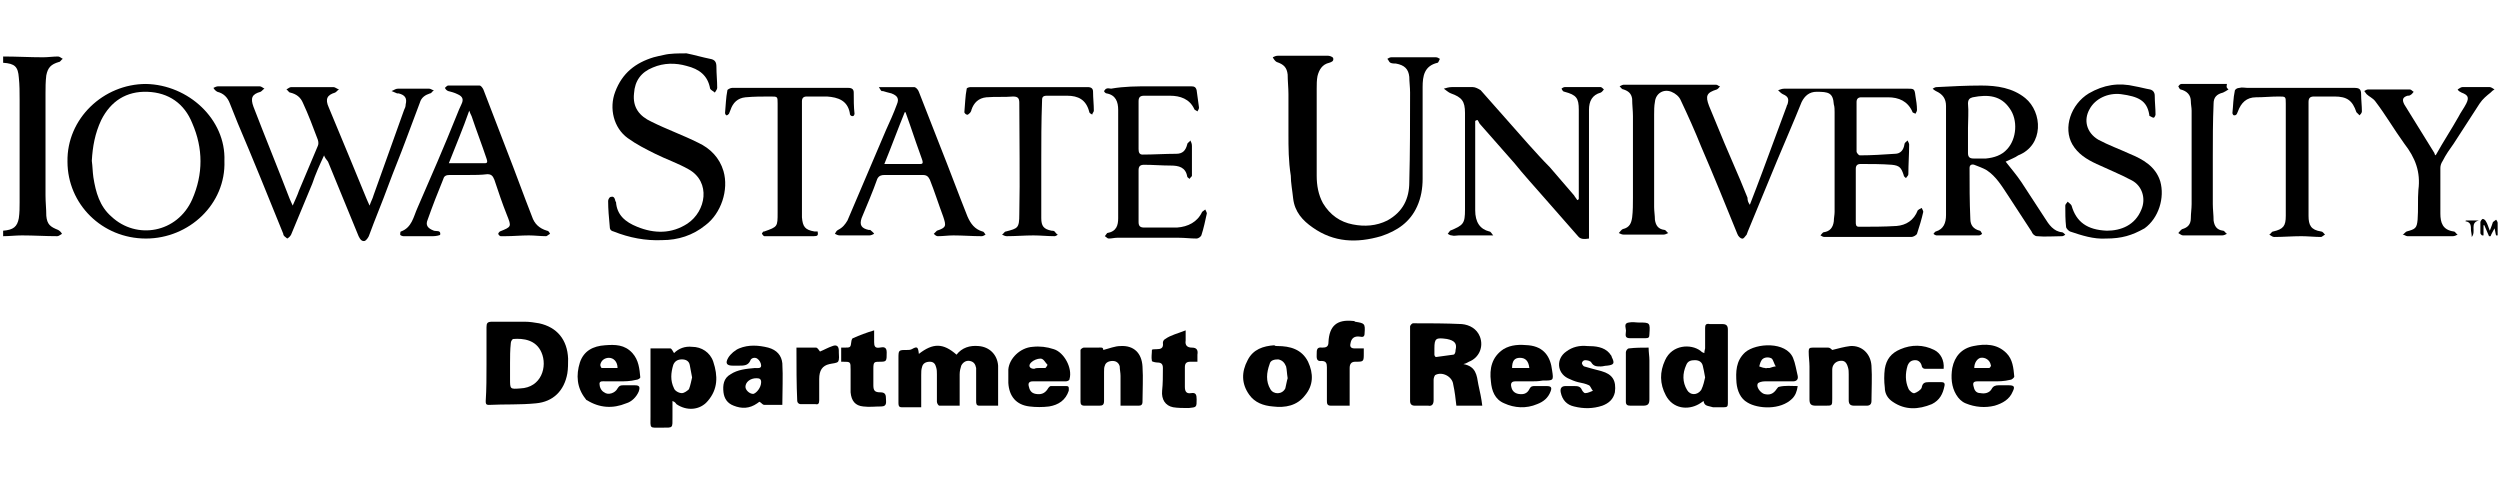 <?xml version="1.0" encoding="utf-8"?>
<!-- Generator: Adobe Illustrator 28.0.0, SVG Export Plug-In . SVG Version: 6.00 Build 0)  -->
<svg version="1.1" id="Layer_1" xmlns="http://www.w3.org/2000/svg" xmlns:xlink="http://www.w3.org/1999/xlink" x="0px" y="0px"
	 viewBox="0 0 318.6 61.3" style="enable-background:new 0 0 318.6 61.3;" xml:space="preserve">
<g>
	<path d="M87.5,6.8c1,0.2,2,0.5,3,0.7c0.6,0.1,0.8,0.4,0.8,1c0,0.9,0.1,1.8,0.1,2.7c0,0.2-0.2,0.4-0.3,0.6c-0.2-0.2-0.5-0.3-0.6-0.5
		c-0.3-1.7-1.4-2.5-3-2.9C86.1,8,84.6,8,83.2,8.6c-1.5,0.6-2.3,1.7-2.4,3.3c-0.2,1.8,0.7,2.9,2.2,3.6c2,1,4,1.7,6,2.7
		c1.5,0.7,2.7,1.9,3.2,3.6c0.7,2.4-0.3,5.4-2.3,6.9c-1.6,1.3-3.5,1.9-5.5,1.9c-2.1,0.1-4.2-0.3-6.2-1.1c-0.4-0.1-0.5-0.3-0.5-0.7
		c-0.1-1.1-0.2-2.1-0.2-3.2c0-0.2,0.2-0.5,0.3-0.5c0.3-0.1,0.5,0,0.6,0.4c0,0.1,0,0.2,0.1,0.2c0.1,1.7,1.2,2.6,2.7,3.2
		c2.2,0.9,4.4,0.9,6.4-0.4c2.4-1.6,3-5.3,0.2-6.9c-1.4-0.8-2.9-1.3-4.3-2c-1.2-0.6-2.4-1.2-3.5-2c-1.8-1.3-2.4-3.8-1.6-5.9
		C79.3,9.3,81,8,83.3,7.3c0.4-0.1,0.8-0.2,1.3-0.3C85.4,6.8,86.5,6.8,87.5,6.8z"/>
	<path d="M0.4,7.2c1.7,0,3.4,0.1,5.1,0.1c0.6,0,1.3-0.1,1.9-0.1c0.2,0,0.4,0.2,0.6,0.3C7.8,7.6,7.7,7.9,7.5,7.9
		c-1,0.3-1.4,0.7-1.6,1.7c-0.1,0.8-0.1,1.6-0.1,2.3c0,4.3,0,8.7,0,13c0,0.9,0.1,1.7,0.1,2.6c0.1,1.1,0.5,1.4,1.5,1.8
		c0.2,0.1,0.4,0.3,0.5,0.5c-0.2,0.1-0.4,0.3-0.6,0.3c-1.5,0-3-0.1-4.5-0.1c-0.8,0-1.6,0.1-2.4,0.1c0-0.2,0-0.5,0-0.7
		c1.3-0.1,1.8-0.5,2-1.6c0.1-0.7,0.1-1.4,0.1-2c0-4.4,0-8.7,0-13.1c0-0.9,0-1.9-0.1-2.8C2.3,8.5,1.9,8.1,0.4,8
		C0.4,7.7,0.4,7.4,0.4,7.2z"/>
	<path d="M223,26.1c0.6-1.5,1.1-2.9,1.6-4.2c1-2.7,2-5.4,3-8.1c0.1-0.2,0.1-0.4,0.2-0.5c0.2-0.7,0.1-1-0.6-1.3
		c-0.2-0.1-0.4-0.3-0.6-0.5c0.3-0.1,0.5-0.2,0.8-0.2c2.1,0,4.3,0,6.4,0c3.1,0,6.2,0,9.3,0c0.8,0,0.9,0,1,0.9
		c0.1,0.6,0.2,1.2,0.2,1.8c0,0.2-0.1,0.3-0.2,0.5c-0.1-0.1-0.4-0.1-0.4-0.3c-0.6-1.3-1.7-1.8-3.1-1.8c-1.1,0-2.3,0-3.4,0
		c-0.4,0-0.6,0.2-0.6,0.6c0,2.1,0,4.2,0,6.3c0,0.2,0.3,0.5,0.4,0.5c1.5,0,3-0.1,4.5-0.2c0.7,0,1.1-0.5,1.2-1.2
		c0-0.2,0.2-0.3,0.4-0.5c0.1,0.2,0.2,0.4,0.2,0.5c0,1.3-0.1,2.5-0.1,3.8c0,0.2-0.2,0.3-0.3,0.5c-0.1-0.1-0.3-0.2-0.3-0.4
		c-0.3-0.9-0.5-1.2-1.5-1.3c-1.3-0.1-2.7-0.1-4-0.1c-0.4,0-0.6,0.2-0.6,0.6c0,2.3,0,4.6,0,6.8c0,0.3,0,0.6,0.4,0.6
		c1.6,0,3.2,0,4.8-0.1c1.2-0.1,2.2-0.7,2.7-2c0.1-0.1,0.3-0.2,0.5-0.3c0.1,0.2,0.2,0.4,0.2,0.5c-0.2,0.9-0.5,1.9-0.8,2.8
		c-0.1,0.2-0.5,0.4-0.7,0.4c-2,0-3.9,0-5.9,0c-1.7,0-3.4,0-5.2,0c-0.2,0-0.3-0.1-0.5-0.2c0.1-0.1,0.3-0.4,0.4-0.4
		c0.8-0.1,1.2-0.6,1.3-1.4c0-0.4,0.1-0.8,0.1-1.2c0-4.2,0-8.5,0-12.7c0-0.3,0-0.7-0.1-1c-0.1-1.5-0.7-1.6-2.2-1.6
		c-0.9,0-1.5,0.5-1.9,1.3c-1,2.5-2.1,5-3.1,7.4c-1.3,3.1-2.5,6.1-3.8,9.2c0,0.1-0.1,0.2-0.1,0.3c-0.2,0.2-0.4,0.6-0.6,0.5
		c-0.2,0-0.5-0.3-0.6-0.6c-1.5-3.7-3-7.4-4.6-11.1c-0.8-2-1.7-4-2.6-5.9c-0.2-0.5-0.7-0.9-1.2-1.1c-1-0.4-2,0.2-2.1,1.3
		c-0.1,0.5-0.1,1.1-0.1,1.6c0,3.9,0,7.9,0,11.8c0,0.5,0.1,1.1,0.1,1.6c0.1,0.7,0.4,1.2,1.2,1.3c0.2,0,0.3,0.3,0.5,0.4
		c-0.2,0.1-0.4,0.2-0.6,0.2c-1.7,0-3.4,0-5.1,0c-0.2,0-0.4-0.1-0.6-0.2c0.2-0.2,0.3-0.4,0.5-0.5c0.9-0.2,1.1-0.8,1.2-1.5
		c0.1-0.8,0.1-1.7,0.1-2.5c0-3.5,0-6.9,0-10.4c0-0.7-0.1-1.4-0.1-2.2c-0.1-0.7-0.5-1-1.1-1.2c-0.2,0-0.3-0.2-0.5-0.4
		c0.2-0.1,0.4-0.2,0.5-0.2c3.9,0,7.8,0,11.8,0c0.2,0,0.3,0.2,0.5,0.2c-0.1,0.1-0.2,0.3-0.4,0.4c-1.3,0.4-1.5,0.8-1,2.1
		c1.3,3.2,2.6,6.3,4,9.5c0.3,0.7,0.6,1.5,0.9,2.2C222.7,25.6,222.8,25.8,223,26.1z"/>
	<path d="M41.3,19.8c-0.6,1.3-1.1,2.4-1.5,3.6c-0.9,2.2-1.8,4.3-2.7,6.5c-0.1,0.2-0.3,0.4-0.5,0.5c-0.2-0.2-0.5-0.3-0.5-0.6
		c-1.9-4.7-3.8-9.4-5.8-14.1c-0.3-0.8-0.7-1.7-1-2.5s-0.8-1.3-1.6-1.5c-0.2-0.1-0.4-0.3-0.5-0.5c0.2-0.1,0.4-0.2,0.6-0.2
		c1.8,0,3.5,0,5.3,0c0.2,0,0.4,0.2,0.6,0.3c-0.2,0.1-0.3,0.3-0.5,0.4c-1.1,0.3-1.3,0.8-0.9,1.9c1.5,3.9,3.1,7.8,4.6,11.7
		c0.1,0.2,0.2,0.5,0.4,0.9c0.3-0.7,0.6-1.3,0.8-1.9c0.8-1.9,1.6-3.8,2.4-5.7c0.1-0.2,0.1-0.5,0-0.8c-0.6-1.6-1.2-3.2-1.9-4.7
		c-0.3-0.7-0.8-1.1-1.6-1.3c-0.2,0-0.3-0.3-0.5-0.4c0.2-0.1,0.4-0.3,0.6-0.3c1.8,0,3.6,0,5.4,0c0.2,0,0.4,0.2,0.7,0.3
		c-0.2,0.1-0.3,0.3-0.5,0.4c-1,0.3-1.3,0.8-0.8,1.9c0.9,2.2,1.8,4.3,2.7,6.5c0.7,1.7,1.4,3.4,2.1,5.1c0.1,0.2,0.2,0.5,0.4,0.9
		c0.2-0.6,0.4-0.9,0.5-1.3c1.3-3.6,2.6-7.3,3.9-10.9c0.1-0.2,0.2-0.4,0.2-0.7c0.2-0.8-0.1-1.2-0.9-1.4c-0.1,0-0.1,0-0.2,0
		c-0.2-0.1-0.5-0.2-0.7-0.3c0.3-0.1,0.5-0.3,0.8-0.3c1.3,0,2.7,0,4,0c0.2,0,0.4,0.2,0.6,0.2c-0.2,0.1-0.3,0.4-0.5,0.4
		c-0.6,0.2-1.1,0.5-1.3,1.2c-0.6,1.6-1.2,3.2-1.8,4.8c-0.7,1.9-1.5,3.8-2.2,5.7c-0.8,2.2-1.7,4.3-2.5,6.5c-0.1,0.2-0.3,0.5-0.5,0.6
		c-0.4,0.1-0.6-0.2-0.8-0.6c-1.3-3.2-2.6-6.3-3.9-9.5C41.5,20.2,41.4,20.1,41.3,19.8z"/>
	<path d="M164.2,17.1c0-1.7,0-3.4,0-5.1c0-0.8-0.1-1.7-0.1-2.5c-0.1-0.9-0.5-1.3-1.4-1.6c-0.2-0.1-0.4-0.4-0.5-0.6
		c0.2-0.1,0.4-0.2,0.7-0.2c2.1,0,4.2,0,6.3,0c0.2,0,0.6,0.1,0.7,0.3c0.1,0.4-0.2,0.5-0.5,0.6c-0.9,0.2-1.3,0.9-1.5,1.7
		c-0.1,0.5-0.1,1.1-0.1,1.6c0,3.7,0,7.4,0,11.1c0,1.2,0.2,2.4,0.8,3.5c0.9,1.5,2.2,2.4,3.8,2.7c1.5,0.3,3,0.2,4.4-0.5
		c2-1.1,2.8-2.8,2.8-4.9c0.1-3.8,0.1-7.6,0.1-11.4c0-0.7-0.1-1.4-0.1-2c-0.1-1-0.6-1.5-1.7-1.7c-0.2,0-0.5,0-0.7-0.1
		s-0.2-0.3-0.4-0.5c0.2-0.1,0.3-0.2,0.5-0.2c1.9,0,3.8,0,5.7,0c0.2,0,0.3,0.1,0.5,0.2c-0.1,0.2-0.2,0.5-0.3,0.5
		c-1.7,0.4-1.9,1.7-1.9,3.1c0,3.9,0,7.8,0,11.7c0,1.2-0.2,2.4-0.7,3.5c-0.9,2-2.5,3.1-4.6,3.8c-3.1,0.9-6,0.8-8.7-1.1
		c-1.3-0.9-2.3-2-2.5-3.7c-0.1-1-0.3-2-0.3-2.9C164.2,20.5,164.2,18.8,164.2,17.1z"/>
	<path d="M255.6,20.6c0.7,0.9,1.4,1.7,2,2.6c1,1.5,2,3.1,3,4.6c0.5,0.8,1.1,1.7,2.2,1.8c0.1,0,0.3,0.2,0.4,0.3
		c-0.1,0.1-0.3,0.2-0.4,0.2c-1.1,0-2.2,0.1-3.2,0c-0.3,0-0.6-0.3-0.7-0.6c-1-1.5-2-3.1-3-4.6c-0.8-1.2-1.5-2.4-2.7-3.2
		c-0.5-0.3-1.1-0.5-1.6-0.7c-0.3-0.1-0.6,0-0.6,0.4c0,2.2,0,4.3,0.1,6.5c0,0.8,0.4,1.3,1.2,1.5c0.1,0,0.2,0.2,0.3,0.4
		c-0.1,0.1-0.3,0.2-0.4,0.2c-1.8,0-3.6,0-5.4,0c-0.1,0-0.3-0.1-0.4-0.2c0.1-0.1,0.2-0.3,0.3-0.3c1-0.3,1.3-1.1,1.3-2.1
		c0-3.9,0-7.7,0-11.6c0-0.8,0-1.5,0-2.3c0-0.9-0.4-1.5-1.3-1.9c-0.2-0.1-0.3-0.2-0.4-0.3c0.2-0.1,0.3-0.2,0.5-0.2
		c1.9-0.1,3.8-0.2,5.7-0.2c2,0,4,0.3,5.6,1.6c2.2,1.8,2.4,6-0.9,7.3C256.8,20.1,256.2,20.3,255.6,20.6z M250.8,16.3
		c0,1.1,0,2.2,0,3.2c0,0.5,0.2,0.7,0.7,0.7s1.1,0,1.6,0c1-0.1,2-0.4,2.7-1.2c1.2-1.3,1.4-3.7,0.3-5.2c-1.1-1.6-2.7-1.8-4.7-1.4
		c-0.4,0.1-0.6,0.3-0.6,0.8C250.9,14.2,250.8,15.3,250.8,16.3z"/>
	<path d="M188,15.4c0,0.2,0,0.4,0,0.6c0,3.6,0,7.2,0,10.8c0,1.5,0.6,2.4,1.8,2.7c0.2,0,0.3,0.3,0.5,0.5c-1.6,0-3,0-4.4,0
		c-0.3,0-0.6,0.1-0.9,0c-0.2,0-0.3-0.1-0.5-0.2c0.1-0.1,0.2-0.3,0.3-0.4c1.7-0.7,1.9-0.9,1.9-2.7c0-4.1,0-8.2,0-12.3
		c0-1.5-0.4-2-1.8-2.5c-0.3-0.1-0.6-0.4-0.9-0.6c0.3-0.1,0.7-0.2,1-0.2c0.9,0,1.8,0,2.7,0c0.3,0,0.7,0.2,1,0.4
		c2,2.3,4.1,4.6,6.1,6.9c0.9,1,1.8,2,2.7,2.9c1,1.2,2.1,2.4,3.1,3.6c0.1,0.2,0.3,0.4,0.4,0.6c0.1,0,0.1-0.1,0.2-0.1
		c0-0.2,0-0.4,0-0.6c0-3.6,0-7.2,0-10.8c0-1.5-0.3-1.9-1.8-2.3c-0.2,0-0.3-0.2-0.4-0.4c0.1-0.1,0.3-0.2,0.4-0.2c1.5,0,3.1,0,4.6,0
		c0.1,0,0.3,0.2,0.4,0.3c-0.1,0.1-0.2,0.3-0.4,0.4c-1.1,0.3-1.5,1.1-1.5,2.2c0,4.8,0,9.6,0,14.4c0,0.7,0,1.3,0,2
		c-0.6,0.1-1.1,0.1-1.4-0.3c-1.4-1.6-2.9-3.3-4.3-4.9c-1.3-1.5-2.6-2.9-3.8-4.4c-1.5-1.7-2.9-3.3-4.4-5c-0.1-0.1-0.2-0.4-0.3-0.5
		C188.1,15.3,188.1,15.4,188,15.4z"/>
	<path d="M28.6,20.5c0.2,5.5-4.5,9.9-10,9.9c-5.6,0-10-4.4-10-9.8c-0.1-5.5,4.6-9.9,10-9.9C24,10.8,28.8,15.2,28.6,20.5z M11.7,20.5
		c0.1,0.7,0.1,1.4,0.2,2.1c0.3,1.9,0.8,3.7,2.3,5c3.2,3,8.4,2.1,10.3-2.2c1.4-3.2,1.4-6.5,0-9.7c-1-2.5-3-3.9-5.7-4
		s-4.7,1.2-5.9,3.6C12.1,17,11.8,18.7,11.7,20.5z"/>
	<path d="M59.7,22.3c-0.8,0-1.6,0-2.4,0c-0.4,0-0.7,0.1-0.8,0.5c-0.7,1.7-1.4,3.5-2,5.2c-0.3,0.7,0,1.1,0.8,1.4
		c0.3,0.1,0.9-0.1,0.8,0.5c0,0.1-0.6,0.2-0.9,0.2c-1.3,0-2.6,0-3.8,0c-0.1,0-0.4-0.1-0.4-0.2c0-0.1,0-0.4,0.1-0.4
		c1.4-0.5,1.6-1.9,2.1-3c1.7-3.9,3.4-7.8,5-11.8c0.2-0.5,0.4-1,0.6-1.4c0.3-0.6,0.2-1-0.5-1.3c-0.4-0.2-0.8-0.3-1.2-0.4
		c-0.2-0.1-0.3-0.2-0.4-0.4c0.1-0.1,0.3-0.3,0.4-0.3c1.3,0,2.7,0,4,0c0.2,0,0.4,0.3,0.5,0.5c1,2.6,2,5.2,3,7.8
		c1.1,2.8,2.1,5.6,3.2,8.4c0.3,0.9,0.9,1.5,1.9,1.8c0.2,0,0.3,0.2,0.4,0.4c-0.2,0.1-0.4,0.3-0.5,0.3c-0.7,0-1.5-0.1-2.2-0.1
		c-1,0-2,0.1-3,0.1c-0.2,0-0.4,0-0.6,0c-0.1,0-0.3-0.2-0.3-0.3s0.1-0.2,0.2-0.3c1.5-0.6,1.5-0.6,0.9-2.1c-0.6-1.5-1.1-3-1.6-4.5
		c-0.2-0.5-0.4-0.7-0.9-0.7C61.3,22.3,60.5,22.3,59.7,22.3z M57.2,20.8c1.6,0,3.1,0,4.6,0c0.4,0,0.3-0.3,0.2-0.6
		c-0.6-1.8-1.3-3.6-1.9-5.4c-0.1-0.2-0.2-0.4-0.3-0.7C59,16.4,58.1,18.5,57.2,20.8z"/>
	<path d="M112,11.1c1.7,0,3.1,0,4.5,0c0.2,0,0.5,0.3,0.6,0.6c0.9,2.3,1.8,4.6,2.7,6.9c1.2,3,2.3,6,3.5,9c0.4,0.9,0.9,1.6,1.9,1.9
		c0.2,0,0.3,0.3,0.4,0.4c-0.2,0.1-0.3,0.2-0.5,0.2c-1.2,0-2.4-0.1-3.6-0.1c-0.7,0-1.3,0.1-2,0.1c-0.2,0-0.4-0.2-0.5-0.3
		c0.1-0.1,0.3-0.3,0.4-0.4c1.2-0.4,1.2-0.6,0.8-1.8c-0.6-1.6-1.1-3.2-1.7-4.7c-0.2-0.4-0.4-0.6-0.9-0.6c-1.6,0-3.2,0-4.9,0
		c-0.4,0-0.7,0.1-0.9,0.5c-0.6,1.7-1.3,3.3-2,5c-0.3,0.9,0,1.3,0.9,1.5c0.1,0,0.1,0,0.2,0c0.2,0.2,0.4,0.3,0.5,0.5
		c-0.2,0.1-0.4,0.2-0.6,0.2c-1.3,0-2.6,0-3.8,0c-0.2,0-0.4-0.1-0.6-0.2c0.1-0.2,0.2-0.4,0.4-0.5c0.6-0.3,0.9-0.7,1.2-1.2
		c1.6-3.8,3.3-7.7,4.9-11.5c0.5-1.1,1-2.2,1.4-3.3c0.3-0.7,0.1-1.1-0.7-1.4c-0.4-0.1-0.8-0.2-1.1-0.3
		C112.3,11.7,112.2,11.4,112,11.1z M112.7,20.9c1.7,0,3.1,0,4.6,0c0.4,0,0.3-0.3,0.2-0.6c-0.5-1.4-1-2.8-1.5-4.3
		c-0.2-0.6-0.4-1.1-0.6-1.7h-0.1C114.4,16.5,113.6,18.7,112.7,20.9z"/>
	<path d="M146.6,11c1.7,0,3.5,0,5.2,0c0.4,0,0.6,0.1,0.7,0.5c0.1,0.7,0.2,1.4,0.3,2.2c0,0.2-0.1,0.3-0.2,0.5
		c-0.1-0.1-0.4-0.2-0.4-0.3c-0.6-1.3-1.8-1.7-3.1-1.7c-1.1,0-2.2,0-3.3,0c-0.5,0-0.7,0.2-0.7,0.7c0,2,0,4.1,0,6.1
		c0,0.4,0.1,0.7,0.5,0.7c1.4,0,2.9-0.1,4.3-0.1c0.8,0,1.2-0.4,1.4-1.2c0-0.2,0.3-0.3,0.4-0.5c0.1,0.2,0.2,0.4,0.2,0.7
		c0,1.1,0,2.1,0,3.2c0,0.2,0,0.4,0,0.6c0,0.1-0.2,0.2-0.3,0.4c-0.1-0.1-0.3-0.2-0.3-0.3c-0.2-1.2-1.1-1.4-2.1-1.4
		c-1.1,0-2.3-0.1-3.4-0.1c-0.5,0-0.7,0.2-0.7,0.7c0,2.2,0,4.4,0,6.6c0,0.5,0.2,0.7,0.7,0.7c1.4,0,2.8,0,4.2,0c1.4-0.1,2.6-0.7,3.2-2
		c0.1-0.1,0.3-0.2,0.4-0.3c0.1,0.2,0.2,0.4,0.2,0.5c-0.2,0.9-0.4,1.9-0.7,2.8c-0.1,0.2-0.4,0.4-0.6,0.4c-0.8,0-1.5-0.1-2.3-0.1
		c-2.6,0-5.2,0-7.8,0c-0.4,0-0.7,0.1-1.1,0.1c-0.2,0-0.3-0.2-0.5-0.3c0.1-0.1,0.2-0.3,0.3-0.4c1.2-0.2,1.4-1,1.4-1.9
		c0-4.6,0-9.2,0-13.8c0-1-0.3-1.9-1.5-2.1c-0.1,0-0.3-0.2-0.3-0.3c0.1-0.1,0.2-0.3,0.3-0.3c0.2-0.1,0.4,0,0.6,0
		C143.3,11,144.9,11,146.6,11L146.6,11z"/>
	<path d="M268.4,30.4c-1.6,0.1-3.1-0.4-4.6-0.9c-0.2-0.1-0.5-0.4-0.5-0.6c-0.1-0.9-0.1-1.8-0.1-2.7c0-0.2,0.2-0.3,0.3-0.5
		c0.2,0.2,0.4,0.3,0.5,0.5c0.6,2.1,2,3.1,4.5,3.2c1.8,0,3.6-0.7,4.4-2.7c0.6-1.4,0.1-3-1.2-3.7c-1.5-0.8-3-1.4-4.5-2.1
		c-1.3-0.6-2.4-1.3-3.1-2.5c-1.2-2.1-0.2-5.1,2.1-6.5c1.9-1.1,3.8-1.4,5.9-0.9c0.6,0.1,1.3,0.3,1.9,0.4c0.4,0.1,0.6,0.4,0.6,0.8
		c0,0.8,0.1,1.6,0.1,2.4c0,0.1-0.1,0.3-0.2,0.4c-0.2,0-0.3-0.1-0.5-0.2c-0.1,0-0.1-0.1-0.1-0.2c-0.3-1.8-1.4-2.3-3.6-2.6
		c-1.7-0.2-3.3,0.6-4,1.9c-0.8,1.4-0.4,3,1.1,3.9c1.3,0.7,2.7,1.2,4,1.8c1.7,0.7,3.3,1.6,3.9,3.5c0.6,2.1-0.2,4.7-2,6
		C271.7,30,270.4,30.4,268.4,30.4z"/>
	<path d="M132.7,20.5c0,2.4,0,4.9,0,7.3c0,1,0.3,1.4,1.3,1.6c0.1,0,0.3,0,0.4,0.1c0.1,0.1,0.2,0.3,0.4,0.4c-0.1,0.1-0.3,0.2-0.4,0.2
		c-0.9,0-1.8-0.1-2.7-0.1c-1.1,0-2.3,0.1-3.4,0.1c-0.2,0-0.4-0.1-0.6-0.2c0.2-0.1,0.3-0.4,0.5-0.4c1.5-0.4,1.7-0.4,1.7-2.2
		c0.1-4.7,0-9.5,0-14.2c0-0.6-0.2-0.8-0.8-0.8c-1.1,0.1-2.2,0-3.4,0.1c-1,0.1-1.6,0.7-1.9,1.6c0,0.1-0.1,0.3-0.2,0.4
		s-0.3,0.3-0.4,0.2c-0.1,0-0.3-0.2-0.3-0.3c0.1-1,0.1-2,0.3-3c0-0.1,0.3-0.2,0.5-0.2c4.1,0,8.2,0,12.3,0c0.9,0,1.7,0,2.6,0
		c0.5,0,0.7,0.2,0.7,0.6c0,0.8,0.1,1.6,0.1,2.4c0,0.2-0.2,0.3-0.2,0.5c-0.2-0.1-0.4-0.2-0.4-0.4c-0.4-1.5-1.4-2-2.8-2
		c-0.9,0-1.7,0-2.6,0c-0.6,0-0.6,0.3-0.6,0.7C132.7,15.5,132.7,18,132.7,20.5z"/>
	<path d="M294.2,20.4c0,2.4,0,4.7,0,7.1c0,1.2,0.3,1.8,1.6,2c0.2,0,0.3,0.2,0.5,0.4c-0.2,0.1-0.4,0.3-0.5,0.3
		c-0.8,0-1.7-0.1-2.5-0.1c-1.2,0-2.3,0.1-3.5,0.1c-0.2,0-0.4-0.2-0.6-0.3c0.2-0.1,0.3-0.4,0.5-0.4c1.3-0.3,1.6-0.7,1.6-2
		c0-4.8,0-9.5,0-14.3c0-0.9,0-0.9-0.9-0.9c-1,0-1.9,0.1-2.9,0.1c-1.2,0-1.9,0.7-2.3,1.8c-0.1,0.2-0.1,0.3-0.2,0.4s-0.2,0.1-0.3,0.1
		c-0.1,0-0.2-0.2-0.2-0.3c0.1-0.9,0.1-1.9,0.3-2.8c0-0.2,0.3-0.4,0.6-0.4c0.3-0.1,0.7,0,1,0c4.5,0,9,0,13.6,0c0.6,0,0.9,0.1,0.9,0.8
		c0,0.7,0.1,1.5,0.1,2.2c0,0.2-0.2,0.4-0.3,0.5c-0.1-0.1-0.3-0.3-0.4-0.4c-0.5-1.5-1.2-2-2.8-2c-0.8,0-1.7,0-2.6,0
		c-0.5,0-0.7,0.2-0.7,0.7C294.2,15.4,294.2,17.9,294.2,20.4z"/>
	<path d="M104.2,29.5c0.1,0.5,0,0.6-0.5,0.6c-1.9,0-3.9,0-5.8,0c-0.2,0-0.3,0-0.5,0c-0.1,0-0.2-0.2-0.3-0.3c0-0.1,0.1-0.2,0.2-0.3
		h0.1c1.7-0.6,1.7-0.6,1.7-2.4c0-4.6,0-9.3,0-13.9c0-0.9,0-0.9-0.9-0.9c-1.1,0-2.1,0-3.2,0.1c-1,0.1-1.6,0.7-1.9,1.6
		c-0.1,0.2-0.1,0.3-0.2,0.5c-0.1,0.1-0.2,0.2-0.3,0.2c-0.1,0-0.2-0.2-0.2-0.3c0.1-1,0.1-1.9,0.3-2.9c0-0.1,0.4-0.3,0.6-0.3
		c0.7,0,1.3,0,2,0c4.3,0,8.5,0,12.8,0c0.5,0,0.7,0.2,0.7,0.6c0,0.9,0,1.8,0.1,2.7c0,0.1-0.1,0.3-0.2,0.3s-0.2,0-0.3-0.1
		c-0.1-0.1-0.1-0.2-0.1-0.3c-0.3-1.6-1.5-2-2.9-2.1c-0.9,0-1.7,0-2.6,0c-0.4,0-0.6,0.2-0.6,0.6c0,1.1,0,2.2,0,3.2
		c0,3.6,0,7.3,0,10.9c0,0.2,0,0.5,0,0.7c0.1,1.2,0.4,1.6,1.6,1.8C103.9,29.5,104,29.5,104.2,29.5z"/>
	<path d="M310.4,19.8c1-1.8,2-3.3,2.9-4.9c0.3-0.6,0.7-1.1,1-1.7c0.4-0.8,0.2-1.1-0.6-1.4c-0.2-0.1-0.4-0.2-0.5-0.4
		c0.2-0.1,0.4-0.3,0.6-0.3c1.2,0,2.3,0,3.5,0c0.2,0,0.4,0.2,0.6,0.3c-0.2,0.1-0.3,0.2-0.5,0.4c-0.5,0.4-1,0.8-1.4,1.4
		c-1.1,1.7-2.2,3.4-3.3,5.1c-0.5,0.7-1,1.4-1.4,2.2c-0.2,0.3-0.3,0.6-0.3,0.9c0,1.9,0,3.9,0,5.8c0,1.2,0.3,2.1,1.7,2.3
		c0.2,0,0.3,0.3,0.5,0.4c-0.2,0.1-0.4,0.2-0.6,0.2c-1.9,0-3.9,0-5.8,0c-0.2,0-0.4-0.2-0.6-0.2c0.2-0.1,0.3-0.3,0.5-0.4
		c1.1-0.3,1.3-0.4,1.4-1.5c0.1-1.3,0-2.6,0.1-3.8c0.3-2.3-0.4-4.1-1.8-5.9c-1.3-1.8-2.4-3.7-3.7-5.4c-0.3-0.4-0.8-0.6-1.1-0.9
		c-0.1-0.1-0.2-0.3-0.3-0.4c0.2-0.1,0.3-0.2,0.5-0.2c1.8,0,3.5,0,5.3,0c0.2,0,0.3,0.2,0.5,0.3c-0.1,0.1-0.2,0.3-0.4,0.4
		c-0.1,0.1-0.3,0.1-0.4,0.1c-0.6,0.2-0.7,0.5-0.4,1.1c1.3,2.1,2.6,4.2,3.9,6.3C310.2,19.5,310.2,19.6,310.4,19.8z"/>
	<path d="M62,46.4c0-1.6,0-3.1,0-4.7c0-0.5,0.1-0.7,0.7-0.7c1.4,0,2.8,0,4.2,0c0.6,0,1.2,0.1,1.8,0.2c2.3,0.5,3.6,2.1,3.7,4.5
		c0,0.6,0,1.3-0.1,1.9c-0.4,2.2-1.8,3.6-4,3.8c-2,0.2-4,0.1-6,0.2c-0.4,0-0.4-0.2-0.4-0.5C62,49.6,62,48,62,46.4L62,46.4z M65,46.3
		L65,46.3c0,0.7,0,1.3,0,2c0,1.3,0,1.3,1.3,1.2c2.7-0.1,3.5-2.8,2.7-4.6c-0.7-1.6-2.3-1.8-3.6-1.7c-0.1,0-0.3,0.3-0.3,0.5
		C65,44.6,65,45.5,65,46.3z"/>
	<path d="M188.9,51.7c-1.1,0-2.1,0-3.3,0c-0.1-0.9-0.2-1.8-0.4-2.7c-0.1-1-1.4-1.7-2.3-1.2c-0.1,0.1-0.2,0.4-0.2,0.6
		c0,0.9,0,1.7,0,2.6c0,0.5-0.2,0.8-0.7,0.7c-0.6,0-1.2,0-1.7,0c-0.4,0-0.6-0.2-0.6-0.6c0-3.2,0-6.3,0-9.5c0-0.1,0.2-0.4,0.4-0.4
		c2.1,0,4.1,0,6.2,0.1c1,0.1,1.9,0.6,2.3,1.6c0.5,1.3-0.1,2.7-1.4,3.2c-0.2,0.1-0.3,0.2-0.7,0.3c1.6,0.3,1.7,1.4,1.9,2.6
		C188.6,49.9,188.8,50.8,188.9,51.7z M182.8,44.4c0,0.3,0,0.5,0,0.8c0,0.1,0.1,0.3,0.2,0.3c0.7-0.1,1.5-0.2,2.2-0.3
		c0.2,0,0.3-0.3,0.3-0.6c0.2-0.8-0.1-1.2-1.1-1.4C183,43,182.8,43.1,182.8,44.4z"/>
	<path d="M117.1,45.1c1.8-1.4,3.1-1.4,4.8,0.1c0.7-0.9,1.7-1.2,2.8-1.1c1.4,0.1,2.4,1.1,2.5,2.5c0,1.7,0,3.3,0,5.1
		c-0.8,0-1.6,0-2.4,0c-0.4,0-0.4-0.3-0.4-0.6c0-1.2,0-2.4,0-3.5c0-0.2,0-0.5,0-0.7c-0.1-0.5-0.3-0.8-0.8-0.9
		c-0.5-0.1-0.9,0.2-1.1,0.6c-0.1,0.3-0.2,0.7-0.2,1.1c0,1.3,0,2.6,0,4c-0.9,0-1.7,0-2.6,0c-0.1,0-0.3-0.3-0.3-0.5c0-1.2,0-2.4,0-3.5
		c0-0.3,0-0.6-0.1-0.9c-0.1-0.4-0.3-0.7-0.8-0.7s-0.9,0.2-1,0.7c-0.1,0.3-0.1,0.6-0.1,1c0,1.3,0,2.7,0,4.1c-0.9,0-1.7,0-2.5,0
		c-0.4,0-0.4-0.3-0.4-0.6c0-1.7,0-3.4,0-5c0-0.2,0-0.4,0-0.6c0-1.1,0-1.1,1.1-1.1c0.2,0,0.4,0,0.6-0.1
		C116.9,44.1,117,44.2,117.1,45.1z"/>
	<path d="M284,11.4c-0.3,0.2-0.5,0.3-0.7,0.4c-0.8,0.2-1.2,0.6-1.2,1.4c-0.1,2.3-0.1,4.6-0.1,6.8c0,2,0,4,0,6c0,0.7,0.1,1.4,0.1,2.1
		c0.1,0.7,0.4,1.2,1.2,1.3c0.2,0,0.3,0.3,0.5,0.4c-0.2,0.1-0.4,0.2-0.6,0.2c-1.7,0-3.4,0-5,0c-0.2,0-0.4-0.2-0.6-0.3
		c0.2-0.2,0.3-0.4,0.5-0.5c0.7-0.2,1.1-0.6,1.1-1.4c0-0.6,0.1-1.2,0.1-1.8c0-4,0-7.9,0-11.9c0-0.4-0.1-0.8-0.1-1.2
		c0-0.8-0.5-1.3-1.3-1.5c-0.1,0-0.2-0.2-0.3-0.4c0.1-0.1,0.2-0.3,0.4-0.3c1.9,0,3.9,0,5.8,0C283.7,11.2,283.8,11.2,284,11.4z"/>
	<path d="M217.1,51.1c-0.3,0.2-0.4,0.3-0.6,0.4c-1.4,0.8-3.3,0.6-4.2-1.1c-0.8-1.5-0.8-3-0.1-4.5c0.9-2,3.3-2.1,4.5-1.2
		c0.1,0.1,0.2,0.2,0.5,0.3c0-0.3,0.1-0.5,0.1-0.6c0-0.9,0-1.7,0-2.6c0-0.4,0.1-0.6,0.6-0.5c0.5,0,1.1,0,1.6,0s0.7,0.2,0.7,0.7
		c0,3.1,0,6.3,0,9.4c0,0.4-0.1,0.5-0.5,0.5c-0.5,0-1,0-1.4,0C217.7,51.7,217.2,51.8,217.1,51.1z M217.3,48.1
		c-0.1-0.6-0.2-1.1-0.3-1.5s-0.4-0.7-1-0.7c-0.5,0-0.9,0.1-1.1,0.6c-0.5,1.1-0.5,2.2,0.1,3.2c0.4,0.7,1.3,0.7,1.8,0
		C217.1,49.1,217.2,48.5,217.3,48.1z"/>
	<path d="M85.7,51.1c0,0.7,0,1.4,0,2c0,1.5,0.1,1.4-1.3,1.4c-1.7,0-1.5,0.2-1.5-1.5c0-2.8,0-5.7,0-8.6c0.9,0,1.7,0,2.5,0
		c0.2,0,0.3,0.3,0.5,0.6c0.6-0.6,1.4-0.9,2.3-0.8c1.2,0,2.3,0.7,2.7,1.9c0.6,1.8,0.6,3.5-0.7,5c-1,1.2-2.7,1.3-4,0.4
		C86,51.2,85.9,51.2,85.7,51.1z M88.2,48.1c-0.1-0.6-0.2-1.1-0.3-1.6c-0.1-0.5-0.5-0.7-1-0.7S86,46,85.8,46.5c-0.3,1-0.4,2,0.1,3
		c0.1,0.3,0.6,0.6,1,0.6c0.3,0,0.7-0.3,0.9-0.5C88,49.1,88.1,48.5,88.2,48.1z"/>
	<path d="M142.8,51.7c0-1.3,0-2.6,0-3.8c0-0.4-0.1-0.8-0.1-1.2c-0.1-0.4-0.4-0.7-0.9-0.7s-0.9,0.2-1,0.6c-0.1,0.2-0.1,0.5-0.1,0.8
		c0,1.2,0,2.4,0,3.7c0,0.5-0.2,0.6-0.6,0.6c-0.6,0-1.2,0-1.9,0c-0.4,0-0.5-0.2-0.5-0.5c0-2.2,0-4.4,0-6.6c0-0.1,0.3-0.3,0.4-0.3
		c0.6,0,1.2,0,1.8,0c0.4,0,0.7-0.1,0.7,0.3c0.8-0.2,1.5-0.5,2.2-0.5c1.7-0.1,2.7,0.9,2.8,2.6c0.1,1.5,0,3,0,4.5
		c0,0.4-0.2,0.5-0.5,0.5C144.4,51.7,143.6,51.7,142.8,51.7z"/>
	<path d="M162.8,44.1c1.6,0,3.1,0.4,3.9,2c0.7,1.5,0.7,3-0.4,4.3c-1,1.3-2.5,1.6-4.1,1.4c-1.2-0.1-2.3-0.5-3-1.5
		c-1-1.4-1-2.9-0.2-4.4c0.7-1.4,2-1.8,3.4-1.9C162.5,44.1,162.6,44.1,162.8,44.1z M164.1,48.2c-0.1-0.6-0.1-1.1-0.2-1.5
		c-0.2-0.5-0.5-0.8-1-0.9c-0.5,0-1,0.1-1.1,0.6c-0.4,1.1-0.5,2.2,0.1,3.2c0.4,0.7,1.5,0.7,1.9-0.1C163.9,49.1,164,48.5,164.1,48.2z"
		/>
	<path d="M233.5,44.6c0.8-0.2,1.5-0.4,2.3-0.5c1.5-0.1,2.6,1,2.7,2.5c0.1,1.5,0,3,0,4.5c0,0.4-0.2,0.6-0.6,0.6c-0.5,0-1.1,0-1.6,0
		s-0.7-0.2-0.7-0.7c0-1.1,0-2.2,0-3.3c0-0.3,0-0.6-0.1-0.9c-0.2-0.7-0.5-0.9-1.1-0.8c-0.5,0.1-0.9,0.5-0.9,1.1c0,1.2,0,2.4,0,3.7
		c0,0.9,0,0.9-0.9,0.9c-0.4,0-0.8,0-1.2,0c-0.6,0-0.8-0.2-0.8-0.8c0-1.4,0-2.8,0-4.2c0-0.6-0.1-1.2-0.1-1.9c0-0.4,0.1-0.5,0.5-0.5
		c0.7,0,1.3,0,2,0C233.2,44.3,233.4,44.5,233.5,44.6z"/>
	<path d="M99.7,51.6c-0.7,0-1.5,0-2.3,0c-0.2,0-0.3-0.2-0.6-0.4c0,0-0.2,0.1-0.3,0.2c-1,0.7-2,0.7-3,0.3c-0.8-0.3-1.2-0.9-1.3-1.7
		c-0.1-0.9,0-1.8,0.9-2.3c0.9-0.6,2-0.7,3.1-0.8c0.3,0,0.8,0.1,0.8-0.3c0-0.3-0.2-0.7-0.5-0.9s-0.8-0.1-0.9,0.3
		c-0.3,0.6-0.8,0.6-1.5,0.6c-0.2,0-0.5,0-0.7,0c-0.8,0-1-0.3-0.6-1c0.3-0.5,0.9-1,1.4-1.2c1.2-0.5,2.5-0.4,3.7-0.1
		c1.1,0.3,1.7,1,1.8,2C99.8,48,99.7,49.8,99.7,51.6z M97,48.7c0-0.4-0.2-0.5-0.6-0.5c-0.8,0-1.4,0.5-1.4,1.1c0,0.4,0.5,0.9,1,0.9
		C96.4,50.1,97,49.4,97,48.7z"/>
	<path d="M254.1,48.6c-0.7,0-1.4,0-2.1,0c-0.5,0-0.6,0.2-0.5,0.6c0.1,0.5,0.3,0.9,0.9,0.9c0.5,0.1,1.1,0,1.4-0.5
		c0.2-0.4,0.5-0.5,0.9-0.5s0.9,0,1.3,0c0.7,0,0.8,0.2,0.5,0.8c-0.4,1-1.3,1.5-2.3,1.8c-1.2,0.3-2.5,0.2-3.7-0.3
		c-0.5-0.2-0.9-0.6-1.2-1.1c-0.6-1-0.7-2.2-0.5-3.4c0.3-1.5,1.2-2.5,2.7-2.8s3-0.3,4.2,0.9c0.8,0.8,0.9,1.9,1,3
		c0,0.1-0.3,0.4-0.5,0.4C255.4,48.6,254.7,48.6,254.1,48.6L254.1,48.6z M251.6,46.9c0.6,0,1.3,0,1.9,0c0.1,0,0.3-0.3,0.2-0.4
		c-0.1-0.6-0.7-1-1.3-0.9C252,45.7,251.6,46.2,251.6,46.9z"/>
	<path d="M78.9,48.6c-0.6,0-1.2,0-1.7,0c-0.3,0-0.8-0.1-0.8,0.3c0,0.4,0.2,0.9,0.6,1.1c0.5,0.4,1.4,0.1,1.7-0.5
		c0.2-0.3,0.3-0.4,0.7-0.4c0.5,0,1,0,1.5,0c0.6,0,0.7,0.2,0.5,0.8c-0.3,0.7-0.9,1.3-1.6,1.5c-1.7,0.7-3.4,0.6-5-0.4
		c-0.1,0-0.1-0.1-0.2-0.2c-1.1-1.4-1.2-3-0.7-4.6c0.5-1.5,1.7-2.1,3.2-2.2c1.3-0.1,2.5-0.1,3.5,1c0.8,0.9,0.9,2,1,3.1
		c0,0.1-0.3,0.3-0.5,0.3C80.3,48.6,79.6,48.6,78.9,48.6L78.9,48.6z M78.7,46.9c0-0.8-0.5-1.3-1.1-1.3c-0.5,0-1,0.3-1.1,0.9
		c0,0.1,0.1,0.4,0.2,0.4C77.3,46.9,78,46.9,78.7,46.9z"/>
	<path d="M195.1,48.6c-0.7,0-1.3,0-2,0c-0.5,0-0.6,0.3-0.5,0.7c0.1,0.5,0.4,0.8,0.9,0.9c0.6,0.1,1.1,0,1.4-0.6
		c0.2-0.4,0.4-0.4,0.7-0.4c0.5,0,1,0,1.5,0c0.6,0,0.7,0.2,0.5,0.7c-0.3,0.8-0.9,1.3-1.7,1.6c-1.4,0.6-2.9,0.5-4.2-0.1
		c-1.2-0.5-1.6-1.6-1.7-2.8c-0.2-1.6,0.1-3.1,1.6-4.1c1-0.6,2.1-0.6,3.2-0.5c2,0.2,2.8,1.5,3,3.2c0.2,1.3,0.2,1.3-1.2,1.3
		C196,48.6,195.6,48.6,195.1,48.6L195.1,48.6z M194.9,46.9c-0.1-0.9-0.5-1.3-1.2-1.3s-1,0.4-1,1.3C193.4,46.9,194.1,46.9,194.9,46.9
		z"/>
	<path d="M133.7,48.6c-0.7,0-1.4,0-2.1,0c-0.4,0-0.6,0.2-0.5,0.6c0.1,0.5,0.3,0.9,0.9,1c0.6,0.1,1.1,0,1.5-0.6
		c0.1-0.2,0.3-0.4,0.4-0.4c0.7,0,1.3,0,2,0c0.4,0,0.3,0.3,0.3,0.6c-0.4,1.2-1.3,1.8-2.5,2c-0.8,0.1-1.7,0.1-2.5,0
		c-1.7-0.2-2.6-1.3-2.7-3c0-0.6,0-1.1,0-1.7c0.1-1.4,1.5-2.8,3.1-2.9c0.9-0.1,1.8,0,2.7,0.3c1.3,0.4,2.4,2.4,2,3.8
		c0,0.2-0.3,0.3-0.5,0.3C135.1,48.6,134.4,48.6,133.7,48.6L133.7,48.6z M132.4,46.9L132.4,46.9c0.3,0,0.6,0,0.8,0
		c0.1,0,0.3-0.4,0.3-0.4c-0.3-0.3-0.5-0.8-0.9-0.8s-0.9,0.2-1.2,0.5c-0.4,0.4-0.2,0.8,0.4,0.8C132,46.9,132.2,46.9,132.4,46.9z"/>
	<path d="M229.1,49.2c-0.1,0.7-0.3,1.2-0.7,1.6c-1.5,1.5-4.4,1.3-5.7,0.5c-0.9-0.5-1.3-1.5-1.4-2.5c-0.1-1.4-0.1-2.8,1.1-3.9
		c1.4-1.2,5.2-1.4,6.1,0.7c0.3,0.7,0.4,1.5,0.6,2.3c0.1,0.5-0.2,0.7-0.6,0.7c-1.2,0-2.4,0-3.6,0c-0.3,0-0.8,0.1-0.9,0.3
		c-0.2,0.4,0.3,1.1,0.8,1.3c0.7,0.2,1.2,0,1.6-0.6c0.1-0.1,0.2-0.3,0.3-0.3C227.5,49.1,228.3,49.2,229.1,49.2z M225.2,46.9
		c0.1,0,0.2,0,0.3,0c0.3-0.1,0.6-0.2,0.8-0.2c-0.2-0.3-0.3-0.8-0.5-1c-0.3-0.2-0.8-0.2-1.1,0s-0.4,0.6-0.5,1
		c0.3,0.1,0.5,0.2,0.8,0.2C225,47,225.1,46.9,225.2,46.9z"/>
	<path d="M202.3,44.1c1,0,2.1,0.1,2.8,0.9c0.1,0.2,0.3,0.3,0.3,0.5c0.4,0.8,0.3,1-0.6,1.1c-0.3,0-0.5,0.1-0.8,0.1
		c-0.5,0-0.9,0-1.2-0.5c-0.1-0.2-0.5-0.3-0.8-0.3c-0.2,0-0.4,0.2-0.4,0.4c0,0.1,0.2,0.4,0.3,0.4c0.7,0.2,1.4,0.4,2.2,0.6
		c1.4,0.4,1.9,1.2,1.7,2.7c-0.2,0.9-0.8,1.4-1.6,1.7c-1.2,0.4-2.4,0.4-3.6,0.1c-0.9-0.2-1.5-0.8-1.7-1.8c-0.1-0.5,0.1-0.8,0.6-0.8
		c0.4,0,0.7,0,1.1,0c0.4,0,0.8,0,1,0.5c0.1,0.2,0.3,0.4,0.4,0.4c0.4,0,0.7-0.2,1-0.3c-0.2-0.2-0.3-0.6-0.5-0.7
		c-0.4-0.2-0.9-0.3-1.4-0.4c-0.4-0.1-0.9-0.3-1.3-0.5c-1.4-0.7-1.5-2.5-0.2-3.4C200.4,44.2,201.3,44,202.3,44.1z"/>
	<path d="M247.7,47c-0.8,0-1.6,0-2.4,0c-0.2,0-0.4-0.2-0.4-0.4c-0.1-0.4-0.4-0.7-0.8-0.7c-0.5,0-0.8,0.2-1,0.7c-0.3,1-0.3,2,0.1,2.9
		c0.1,0.3,0.6,0.7,0.8,0.6c0.3-0.1,0.8-0.4,0.9-0.7c0.1-0.6,0.4-0.7,0.9-0.7s1.1,0,1.6,0c0.3,0,0.5,0.1,0.4,0.5
		c-0.2,1-0.6,1.8-1.6,2.3c-1.7,0.7-3.4,0.8-5-0.3c-0.6-0.4-1-1-1-1.8c-0.1-0.8-0.1-1.6,0-2.4c0.2-1.2,0.8-2,2-2.5
		c1.4-0.6,2.9-0.6,4.3,0.1C247.3,45,247.8,45.9,247.7,47z"/>
	<path d="M172,51.7c-0.8,0-1.6,0-2.4,0c-0.5,0-0.5-0.3-0.5-0.7c0-1.4,0-2.8,0-4.2c0-0.5-0.1-0.8-0.7-0.8c-0.7,0.1-0.6-0.5-0.6-0.9
		c0-0.5,0-0.9,0.7-0.8c0.5,0,0.8-0.1,0.8-0.7c0.1-2.1,1.1-2.9,3.1-2.7c0.1,0,0.2,0,0.3,0.1c1.2,0.2,1.3,0.2,1.2,1.5
		c0,0.4-0.2,0.5-0.6,0.4c-0.7-0.1-1.1,0.2-1.2,0.9c-0.1,0.4,0.1,0.6,0.5,0.6s0.7,0,1.2,0c0,0.2,0,0.4,0,0.6c0,1.1,0,1.1-1.1,1.1
		c-0.5,0-0.7,0.3-0.7,0.8C172,48.4,172,50,172,51.7z"/>
	<path d="M107.2,46.1c0-0.6,0-1.2,0-1.8c0.2,0,0.3,0,0.4,0c0.8,0,0.8,0,0.9-0.8c0-0.1,0.1-0.4,0.2-0.4c0.9-0.4,1.7-0.7,2.7-1
		c0,0.6,0,1,0,1.5s0.1,0.8,0.7,0.7c0.5-0.1,0.9-0.1,0.9,0.6c0,1.1,0,1.2-0.8,1.2s-0.9,0-0.9,0.9c0,0.7,0,1.4,0,2.1
		c0,0.7,0.2,0.9,0.9,0.9c0.5,0,0.7,0.2,0.7,0.7s0.2,1.1-0.6,1.1c-0.8,0-1.5,0.1-2.3,0c-1-0.1-1.5-0.7-1.6-1.8c0-1,0-1.9,0-2.9
		s0-1-1-1C107.4,46.1,107.3,46.1,107.2,46.1z"/>
	<path d="M151.1,42.1c0,0.5,0,0.9,0,1.3c-0.1,0.6,0.2,0.9,0.8,0.9s0.8,0.3,0.7,0.9c0,0.3,0,0.6,0,0.9c-0.3,0-0.6,0-0.9,0
		c-0.5,0-0.7,0.2-0.7,0.7c0,0.8,0,1.7,0,2.5c0,0.6,0.2,0.9,0.8,0.8c0.6-0.1,0.7,0.2,0.7,0.8c0,1,0,1-1,1.1c-0.7,0-1.4,0-2-0.1
		c-1-0.2-1.5-1-1.4-2.1c0.1-0.9,0.1-1.9,0.1-2.9c0-0.5-0.2-0.7-0.7-0.7c-0.2,0-0.7-0.1-0.7-0.2c-0.1-0.5,0-0.9,0-1.4
		c0-0.1,0.4-0.1,0.6-0.1c0.5,0,0.9-0.1,0.8-0.8c0-0.2,0.1-0.4,0.3-0.5C149.2,42.7,150.1,42.5,151.1,42.1z"/>
	<path d="M101.5,44.3c0.9,0,1.7,0,2.5,0c0.2,0,0.4,0.4,0.5,0.5c0.5-0.2,1-0.5,1.6-0.7c0.5-0.2,0.8,0,0.8,0.6c0,0.1,0,0.2,0,0.2
		c0,0.4,0.1,0.9-0.1,1.2c-0.2,0.2-0.7,0.2-1.1,0.3c-0.9,0.2-1.3,0.8-1.3,1.9c0,0.9,0,1.8,0,2.7c0,0.4-0.1,0.6-0.5,0.5
		c-0.6,0-1.3,0-1.9,0c-0.2,0-0.4-0.2-0.4-0.4C101.5,49,101.5,46.7,101.5,44.3z"/>
	<path d="M210.1,44.3c0,0.6,0.1,1.1,0.1,1.6c0,1.7,0,3.3,0,5c0,0.6-0.2,0.8-0.8,0.8c-0.5,0-1.1,0-1.6,0c-0.4,0-0.6-0.1-0.6-0.5
		c0-2.1,0-4.2,0-6.3c0-0.2,0.2-0.5,0.4-0.5C208.4,44.3,209.3,44.3,210.1,44.3z"/>
	<path d="M208.8,41.1c1.5,0,1.5,0,1.4,1.5c0,0.4-0.1,0.5-0.5,0.5c-0.6,0-1.3,0-1.9,0c0,0,0,0-0.1,0c-0.7,0-0.5-0.5-0.5-0.8
		c0.1-0.4-0.4-1.1,0.4-1.2C208.1,41,208.4,41.1,208.8,41.1z"/>
	<path d="M317.2,30.1c-0.2-0.5-0.4-0.9-0.6-1.4h-0.1c0,0.4,0,0.9,0,1.3c-0.1,0-0.1,0-0.2,0c-0.1-0.1-0.2-0.2-0.2-0.3
		c0-0.5,0-1,0-1.4c0-0.1,0.2-0.4,0.3-0.4c0.1,0,0.3,0.1,0.4,0.3c0.2,0.3,0.3,0.7,0.5,1.2c0.2-0.5,0.3-0.8,0.4-1.1
		c0.1-0.1,0.3-0.2,0.4-0.3c0.1,0.1,0.2,0.3,0.2,0.4c0,0.5,0,1.1,0,1.6c-0.1,0-0.2,0-0.2,0c-0.1-0.3-0.1-0.6-0.2-0.9
		c-0.2,0.4-0.4,0.7-0.5,1C317.3,30.1,317.2,30.1,317.2,30.1z"/>
	<path d="M315,30.2c0-0.4-0.1-0.7-0.1-0.9c0-0.5,0-1-0.7-1.1c0,0,0-0.1,0.1-0.1c0.5,0,1.1,0,1.6,0C314.7,28.4,315.6,29.5,315,30.2z"
		/>
</g>
</svg>
